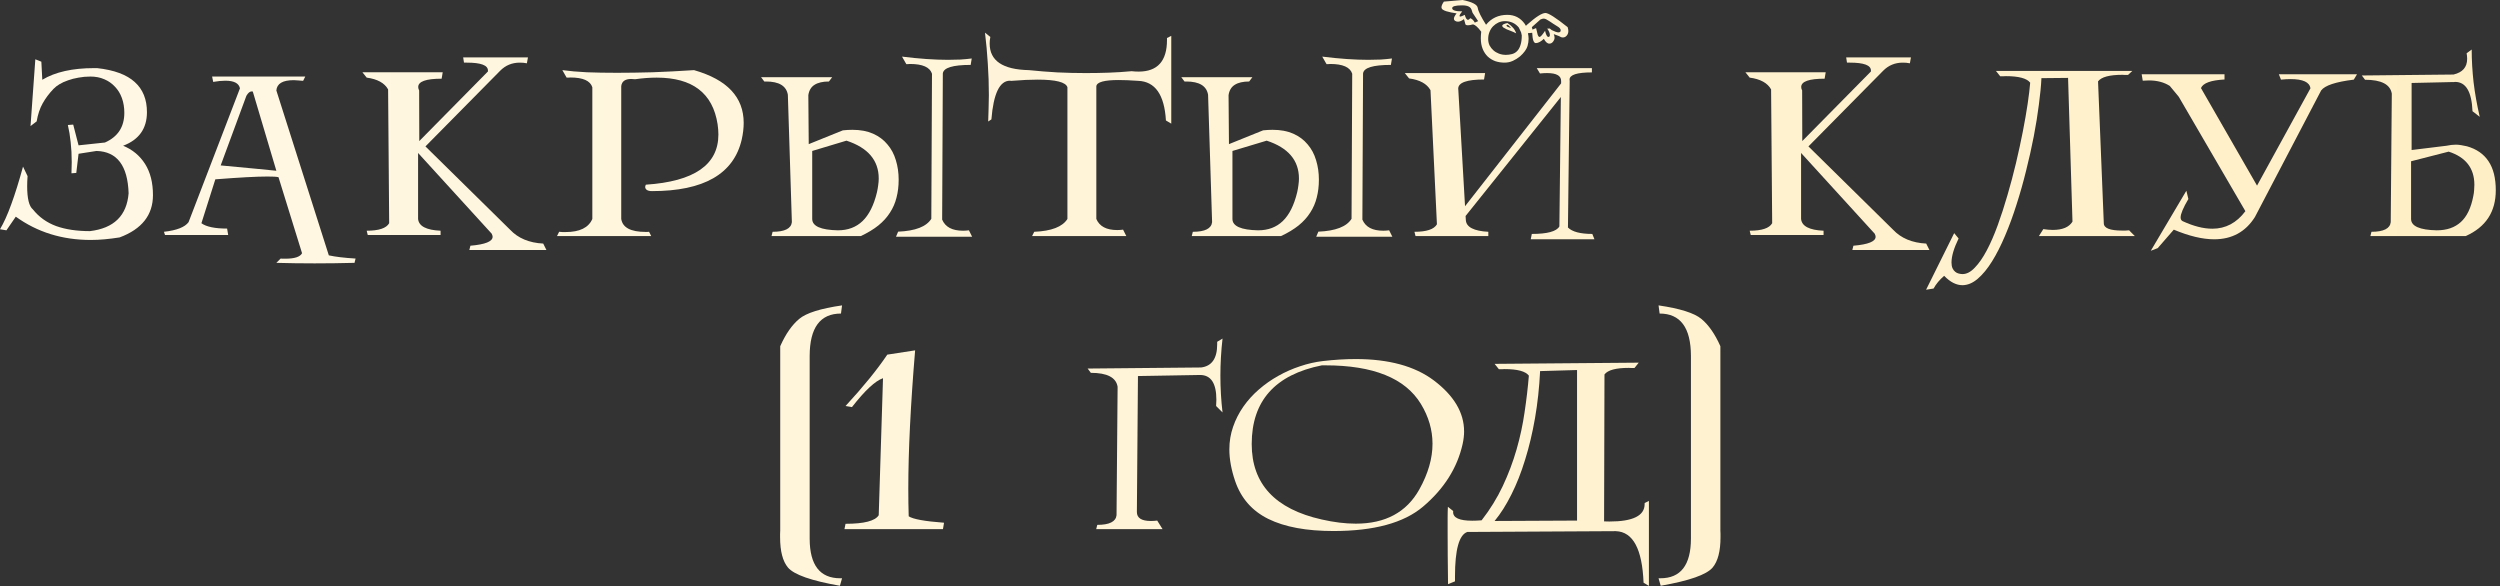 <?xml version="1.0" encoding="UTF-8"?> <svg xmlns="http://www.w3.org/2000/svg" width="563" height="132" viewBox="0 0 563 132" fill="none"><rect x="0" y="0" width="563" height="132" fill="#333333" stroke="none"/><path d="M6.872 28.39L7.957 13.351L9.313 13.894L9.524 17.962C12.437 16.215 16.315 15.341 21.157 15.341H21.881C25.698 15.762 28.521 16.807 30.349 18.475C32.178 20.122 33.092 22.383 33.092 25.256C33.092 28.953 31.304 31.474 27.727 32.821C29.837 33.685 31.485 35.051 32.67 36.92C33.855 38.788 34.448 41.129 34.448 43.942C34.448 48.422 31.947 51.597 26.944 53.465C25.799 53.646 24.683 53.787 23.598 53.888C22.534 53.988 21.479 54.038 20.434 54.038C14.024 54.038 8.399 52.29 3.556 48.794L1.447 51.868L0 51.627C0.844 50.221 1.688 48.352 2.532 46.021C3.396 43.671 4.28 40.837 5.184 37.522L6.209 39.662C6.148 40.486 6.118 41.239 6.118 41.922C6.118 44.715 6.55 46.463 7.414 47.167C8.78 48.874 10.518 50.12 12.628 50.904C14.738 51.667 17.279 52.049 20.253 52.049C25.658 51.406 28.561 48.563 28.963 43.52C28.762 37.291 26.351 34.117 21.73 33.996L17.691 34.629L17.179 38.939L16.094 39.029C16.114 38.587 16.124 38.165 16.124 37.763C16.144 37.342 16.154 36.93 16.154 36.528C16.154 34.9 16.074 33.393 15.913 32.007C15.772 30.621 15.562 29.335 15.28 28.149L16.486 28.059L17.691 32.73L23.628 32.097C26.542 30.811 27.999 28.581 27.999 25.407C27.999 24.201 27.818 23.096 27.456 22.091C27.094 21.087 26.572 20.233 25.889 19.53C25.226 18.806 24.422 18.244 23.478 17.842C22.554 17.44 21.519 17.239 20.374 17.239C19.429 17.239 18.535 17.32 17.691 17.48C16.847 17.621 16.064 17.822 15.341 18.083C14.617 18.324 13.974 18.616 13.412 18.957C12.869 19.279 12.417 19.63 12.055 20.012C11.071 21.037 10.257 22.122 9.614 23.267C8.971 24.412 8.519 25.768 8.258 27.335L6.872 28.39Z" fill="url(#paint0_linear_295_29)"></path><path d="M37.161 52.923L36.92 52.2C39.793 51.878 41.641 51.155 42.465 50.03L54.038 19.891C53.797 18.746 52.702 18.174 50.753 18.174C49.969 18.174 49.055 18.264 48.011 18.445L47.769 17.239H68.746L68.263 18.204C67.862 18.163 67.49 18.133 67.148 18.113C66.807 18.073 66.475 18.053 66.154 18.053C63.662 18.053 62.356 18.826 62.236 20.374L74.05 57.504C75.497 57.826 77.506 58.067 80.078 58.227L79.837 59.192C78.29 59.232 76.773 59.262 75.286 59.282C73.799 59.302 72.322 59.312 70.855 59.312C69.389 59.312 67.932 59.302 66.485 59.282C65.059 59.262 63.642 59.232 62.236 59.192L63.2 58.227C63.381 58.248 63.562 58.258 63.743 58.258C63.924 58.258 64.094 58.258 64.255 58.258C66.345 58.258 67.6 57.846 68.022 57.022L62.718 39.903C62.477 39.843 62.145 39.803 61.724 39.783C61.301 39.763 60.799 39.753 60.217 39.753C57.785 39.753 53.877 39.964 48.493 40.386L45.358 50.271C46.463 51.075 48.392 51.476 51.145 51.476L51.386 52.923H37.161ZM62.236 38.457L56.931 20.615C56.871 20.595 56.791 20.584 56.69 20.584C56.268 20.584 55.867 20.916 55.485 21.579L49.698 37.251C53.174 37.573 55.947 37.834 58.016 38.035C60.106 38.236 61.513 38.376 62.236 38.457Z" fill="url(#paint1_linear_295_29)"></path><path d="M81.615 16.275H99.698L99.457 17.721C95.941 17.721 94.183 18.344 94.183 19.59C94.183 19.851 94.253 20.112 94.394 20.374L94.424 31.766L109.885 16.094V15.883C109.885 14.697 108.307 14.105 105.153 14.105H104.49L104.309 12.929H118.896L118.655 14.255C118.374 14.195 118.102 14.155 117.841 14.135C117.58 14.115 117.319 14.105 117.058 14.105C115.31 14.105 113.833 14.718 112.627 15.943L95.81 32.971L114.857 51.718C116.666 53.646 119.157 54.691 122.332 54.852L123.055 56.298H105.695L105.937 55.334C109.272 55.053 110.939 54.38 110.939 53.315C110.939 53.134 110.869 52.903 110.729 52.622L94.152 34.448V49.306C94.313 50.934 96.001 51.818 99.216 51.959V52.923H82.82L82.579 51.959C85.312 51.959 87 51.396 87.642 50.271L87.401 20.133C86.598 18.686 84.99 17.802 82.579 17.48L81.615 16.275Z" fill="url(#paint2_linear_295_29)"></path><path d="M126.642 15.793C128.269 16.014 130.097 16.174 132.127 16.275C134.156 16.355 136.416 16.395 138.908 16.395C141.399 16.395 144.082 16.355 146.955 16.275C149.828 16.174 152.942 16.014 156.298 15.793C163.752 17.922 167.479 21.881 167.479 27.667C167.479 28.873 167.328 30.138 167.027 31.465C165.219 39.18 158.488 43.038 146.834 43.038C146.312 43.038 145.92 42.947 145.659 42.766C145.418 42.586 145.297 42.365 145.297 42.103C145.297 41.963 145.348 41.792 145.448 41.591C156.338 40.868 161.783 37.1 161.783 30.289C161.783 29.566 161.723 28.792 161.602 27.968C160.517 20.976 155.946 17.48 147.889 17.48C146.362 17.48 144.745 17.601 143.037 17.842C142.876 17.822 142.725 17.812 142.585 17.812C142.444 17.792 142.304 17.782 142.163 17.782C140.777 17.782 140.023 18.324 139.902 19.409V49.306C140.204 51.255 142.042 52.23 145.418 52.23C145.538 52.23 145.659 52.23 145.779 52.23C145.9 52.21 146.031 52.2 146.171 52.2L146.654 53.164H125.436L125.918 52.2C126.179 52.24 126.431 52.26 126.672 52.26C126.913 52.26 127.144 52.26 127.365 52.26C130.54 52.26 132.549 51.276 133.393 49.306V19.65C132.93 18.183 131.283 17.45 128.45 17.45C128.309 17.45 128.169 17.46 128.028 17.48C127.907 17.48 127.767 17.48 127.606 17.48L126.642 15.793Z" fill="url(#paint3_linear_295_29)"></path><path d="M177.425 21.338C177.083 19.349 175.446 18.354 172.512 18.354H172.12L171.397 17.39H187.401L186.677 18.354C185.291 18.354 184.206 18.605 183.422 19.108C182.659 19.59 182.197 20.363 182.036 21.428L182.126 32.459L189.812 29.355C190.193 29.315 190.555 29.285 190.897 29.264C191.258 29.244 191.61 29.234 191.952 29.234C193.76 29.234 195.317 29.526 196.623 30.108C197.929 30.691 199.004 31.495 199.848 32.519C200.712 33.524 201.345 34.709 201.747 36.076C202.168 37.442 202.379 38.909 202.379 40.476C202.379 41.922 202.219 43.259 201.897 44.484C201.596 45.71 201.104 46.845 200.42 47.89C199.757 48.935 198.883 49.899 197.798 50.783C196.713 51.647 195.397 52.441 193.85 53.164H173.748L173.989 52.2C176.722 52.2 178.168 51.476 178.329 50.03L177.425 21.338ZM182.91 49.306C182.91 50.934 184.839 51.788 188.697 51.868C190.947 51.868 192.795 51.175 194.242 49.789C195.709 48.382 196.794 46.212 197.497 43.279C197.618 42.736 197.708 42.214 197.768 41.712C197.849 41.189 197.889 40.687 197.889 40.205C197.889 36.106 195.468 33.263 190.625 31.675L182.91 33.996V49.306ZM203.133 12.748L204.097 14.436C204.258 14.436 204.399 14.436 204.519 14.436C204.66 14.416 204.801 14.406 204.941 14.406C207.774 14.406 209.422 15.139 209.884 16.606L209.733 49.276C208.628 51.044 206.137 52.009 202.259 52.17L201.777 53.315H218.925L218.202 51.868C217.72 51.928 217.278 51.959 216.876 51.959C214.445 51.959 212.878 51.125 212.174 49.457L212.325 16.546C212.466 15.26 214.555 14.617 218.594 14.617L218.835 13.171C218.031 13.271 217.187 13.351 216.303 13.412C215.419 13.452 214.485 13.472 213.501 13.472C210.467 13.472 207.011 13.231 203.133 12.748Z" fill="url(#paint4_linear_295_29)"></path><path d="M221.819 7.354L223.024 8.318C222.984 8.599 222.944 8.861 222.904 9.102C222.884 9.343 222.874 9.584 222.874 9.825C222.874 13.683 225.817 15.672 231.704 15.793C233.854 16.014 235.994 16.184 238.124 16.305C240.253 16.405 242.383 16.456 244.513 16.456C246.261 16.456 247.989 16.425 249.697 16.365C251.405 16.305 253.122 16.194 254.85 16.034C255.393 16.094 255.915 16.124 256.418 16.124C260.677 16.124 262.807 13.753 262.807 9.011V8.559L263.771 8.077V27.848L262.566 27.125C262.224 21.318 260.135 18.344 256.297 18.204C254.609 18.083 253.153 18.023 251.927 18.023C248.692 18.023 247.014 18.485 246.894 19.409V49.306C247.597 50.974 249.164 51.808 251.595 51.808C251.997 51.808 252.439 51.778 252.922 51.718L253.645 53.164H232.427L232.91 52.2C236.787 52.039 239.279 51.075 240.384 49.306V19.65C240.022 18.505 237.782 17.932 233.663 17.932C232.016 17.932 230.077 18.023 227.846 18.204C227.786 18.204 227.716 18.204 227.635 18.204C227.575 18.183 227.515 18.174 227.455 18.174C225.124 18.174 223.727 21.077 223.265 26.884L222.542 27.366C222.582 26.361 222.612 25.366 222.632 24.382C222.673 23.398 222.693 22.413 222.693 21.428C222.693 18.997 222.612 16.616 222.452 14.286C222.311 11.955 222.1 9.644 221.819 7.354Z" fill="url(#paint5_linear_295_29)"></path><path d="M272.059 21.338C271.718 19.349 270.08 18.354 267.147 18.354H266.755L266.032 17.39H282.035L281.312 18.354C279.926 18.354 278.841 18.605 278.057 19.108C277.293 19.59 276.831 20.363 276.671 21.428L276.761 32.459L284.446 29.355C284.828 29.315 285.19 29.285 285.531 29.264C285.893 29.244 286.245 29.234 286.586 29.234C288.394 29.234 289.952 29.526 291.258 30.108C292.564 30.691 293.639 31.495 294.482 32.519C295.346 33.524 295.979 34.709 296.381 36.076C296.803 37.442 297.014 38.909 297.014 40.476C297.014 41.922 296.853 43.259 296.532 44.484C296.23 45.71 295.738 46.845 295.055 47.89C294.392 48.935 293.518 49.899 292.433 50.783C291.348 51.647 290.032 52.441 288.485 53.164H268.383L268.624 52.2C271.356 52.2 272.803 51.476 272.964 50.03L272.059 21.338ZM277.545 49.306C277.545 50.934 279.473 51.788 283.331 51.868C285.582 51.868 287.43 51.175 288.877 49.789C290.343 48.382 291.428 46.212 292.132 43.279C292.252 42.736 292.343 42.214 292.403 41.712C292.483 41.189 292.523 40.687 292.523 40.205C292.523 36.106 290.102 33.263 285.26 31.675L277.545 33.996V49.306ZM297.767 12.748L298.732 14.436C298.893 14.436 299.033 14.436 299.154 14.436C299.294 14.416 299.435 14.406 299.576 14.406C302.409 14.406 304.056 15.139 304.518 16.606L304.368 49.276C303.263 51.044 300.771 52.009 296.893 52.17L296.411 53.315H313.56L312.837 51.868C312.354 51.928 311.912 51.959 311.511 51.959C309.079 51.959 307.512 51.125 306.809 49.457L306.96 16.546C307.1 15.26 309.19 14.617 313.228 14.617L313.47 13.171C312.666 13.271 311.822 13.351 310.938 13.412C310.054 13.452 309.12 13.472 308.135 13.472C305.101 13.472 301.645 13.231 297.767 12.748Z" fill="url(#paint6_linear_295_29)"></path><path d="M329.925 46.443L351.565 18.776V18.234C351.565 17.048 350.51 16.456 348.4 16.456C347.898 16.456 347.365 16.486 346.803 16.546L346.079 15.341H358.496V16.305C355.141 16.305 353.463 16.847 353.463 17.932C353.463 18.073 353.473 18.174 353.493 18.234L353.102 51.235C354.066 52.2 355.894 52.682 358.587 52.682L359.069 53.888H344.723L344.964 52.682C348.46 52.682 350.53 52.119 351.173 50.994L351.504 21.85L330.046 48.643L330.106 49.547C330.146 50.351 330.598 50.974 331.462 51.416C332.326 51.858 333.562 52.119 335.169 52.2V53.164H318.774L318.533 52.2C321.265 52.2 322.953 51.637 323.596 50.512L322.149 20.313C321.346 18.867 319.738 17.983 317.327 17.661L316.363 16.456H334.446L334.205 17.902C330.327 17.902 328.388 18.595 328.388 19.982C328.388 20.122 328.398 20.233 328.418 20.313L329.925 46.443ZM343.638 5.817L343.849 5.606C345.858 3.818 347.255 2.923 348.038 2.923C348.701 2.923 350.369 3.988 353.041 6.118C353.142 6.48 353.192 6.771 353.192 6.992C353.192 7.394 353.071 7.736 352.83 8.017C352.589 8.298 352.298 8.439 351.956 8.439C351.675 8.439 351.394 8.338 351.112 8.137L349.907 7.685C350.028 7.987 350.088 8.258 350.088 8.499C350.088 8.78 349.977 9.072 349.756 9.373C349.535 9.674 349.254 9.825 348.912 9.825C348.47 9.825 348.058 9.463 347.677 8.74C347.395 9.021 347.094 9.252 346.773 9.433C346.451 9.614 346.15 9.705 345.868 9.705C345.386 9.705 345.115 8.931 345.055 7.384L344.09 7.474C344.191 7.936 344.241 8.358 344.241 8.74C344.241 9.242 344.161 9.785 344 10.368C343.919 10.669 343.729 11.041 343.427 11.483C343.126 11.905 342.744 12.317 342.282 12.718C341.82 13.1 341.287 13.432 340.685 13.713C340.102 13.974 339.479 14.105 338.816 14.105C338.093 14.105 337.4 13.994 336.736 13.773C336.094 13.532 335.531 13.191 335.049 12.748C334.567 12.286 334.185 11.714 333.903 11.031C333.622 10.348 333.482 9.544 333.482 8.62C333.482 8.178 333.512 7.685 333.572 7.143C332.849 6.158 332.236 5.606 331.733 5.485C331.251 5.626 330.859 5.696 330.558 5.696C330.156 5.696 329.955 5.545 329.955 5.244L329.684 4.31C329.182 4.692 328.73 4.882 328.328 4.882C328.087 4.882 327.876 4.822 327.695 4.702C327.514 4.581 327.424 4.41 327.424 4.189C327.424 3.908 327.625 3.516 328.026 3.014C327.625 2.933 327.213 2.863 326.791 2.803C326.389 2.723 326.027 2.632 325.706 2.532C325.384 2.431 325.123 2.311 324.922 2.17C324.721 2.029 324.621 1.848 324.621 1.627C324.621 1.306 324.802 0.884 325.163 0.362L329.383 0C331.553 0.442 332.688 1.035 332.788 1.778C332.889 2.501 333.512 3.767 334.657 5.576C335.862 4.089 337.46 3.345 339.449 3.345C341.097 3.345 342.402 4.018 343.367 5.365L343.638 5.817ZM342.041 6.209C341.257 5.244 340.212 4.762 338.906 4.762C338.404 4.762 337.922 4.862 337.46 5.063C337.018 5.264 336.616 5.545 336.254 5.907C335.913 6.249 335.641 6.671 335.441 7.173C335.24 7.655 335.139 8.198 335.139 8.8C335.139 9.303 335.24 9.775 335.441 10.217C335.662 10.639 335.953 11.011 336.315 11.332C336.676 11.653 337.098 11.905 337.58 12.085C338.063 12.266 338.575 12.357 339.117 12.357C339.6 12.357 340.062 12.296 340.504 12.176C340.946 12.055 341.328 11.834 341.649 11.513C341.971 11.191 342.222 10.749 342.402 10.187C342.603 9.604 342.704 8.871 342.704 7.987L342.553 7.293L342.041 6.209ZM340.293 6.329C340.172 6.168 340.052 6.028 339.931 5.907C339.811 5.766 339.67 5.656 339.509 5.576C339.348 5.596 339.268 5.646 339.268 5.726C339.268 5.867 339.369 5.977 339.569 6.058C339.77 6.138 340.012 6.229 340.293 6.329ZM339.479 5.184C340.544 5.887 341.197 6.661 341.438 7.504C341.056 7.304 340.675 7.133 340.293 6.992C339.931 6.851 339.6 6.721 339.298 6.6C338.997 6.46 338.756 6.329 338.575 6.209C338.394 6.088 338.304 5.957 338.304 5.817C338.304 5.556 338.695 5.345 339.479 5.184ZM349.455 6.781C350.138 7.123 350.64 7.293 350.962 7.293C351.303 7.293 351.474 7.133 351.474 6.811C351.474 6.51 351.193 6.198 350.63 5.877C350.369 5.736 350.098 5.566 349.817 5.365C349.535 5.164 349.264 4.983 349.003 4.822C348.742 4.641 348.49 4.491 348.249 4.37C348.028 4.25 347.827 4.189 347.647 4.189C347.426 4.189 347.174 4.26 346.893 4.4L344.964 6.118C345.004 6.219 345.035 6.309 345.055 6.389C345.075 6.47 345.095 6.56 345.115 6.661L345.929 6.329C346.069 6.992 346.19 7.494 346.29 7.836C346.411 8.157 346.552 8.318 346.712 8.318C346.933 8.318 347.345 7.856 347.948 6.932C348.149 7.816 348.39 8.278 348.671 8.318C348.912 8.318 349.033 8.178 349.033 7.896C349.033 7.454 348.832 6.972 348.43 6.45L349.003 6.419L349.455 6.781ZM332.125 5.093C332.266 5.013 332.397 4.953 332.517 4.913C332.638 4.852 332.758 4.802 332.879 4.762L331.613 2.863C331.553 2.622 331.482 2.401 331.402 2.2C331.322 1.979 331.201 1.798 331.04 1.658C330.88 1.517 330.659 1.406 330.377 1.326C330.116 1.246 329.744 1.206 329.262 1.206C327.775 1.206 327.032 1.417 327.032 1.838C327.032 2.321 327.785 2.562 329.292 2.562C328.89 3.044 328.69 3.386 328.69 3.586C328.69 3.687 328.74 3.737 328.84 3.737C329.001 3.737 329.343 3.607 329.865 3.345C330.066 4.089 330.307 4.46 330.588 4.46C330.749 4.46 330.92 4.34 331.101 4.099C331.502 4.239 331.844 4.571 332.125 5.093Z" fill="url(#paint7_linear_295_29)"></path><path d="M393.065 16.275H411.148L410.907 17.721C407.391 17.721 405.633 18.344 405.633 19.59C405.633 19.851 405.703 20.112 405.844 20.374L405.874 31.766L421.335 16.094V15.883C421.335 14.697 419.758 14.105 416.603 14.105H415.94L415.759 12.929H430.346L430.105 14.255C429.824 14.195 429.553 14.155 429.292 14.135C429.03 14.115 428.769 14.105 428.508 14.105C426.76 14.105 425.283 14.718 424.078 15.943L407.26 32.971L426.308 51.718C428.116 53.646 430.608 54.691 433.782 54.852L434.505 56.298H417.146L417.387 55.334C420.722 55.053 422.39 54.38 422.39 53.315C422.39 53.134 422.319 52.903 422.179 52.622L405.603 34.448V49.306C405.763 50.934 407.451 51.818 410.666 51.959V52.923H394.271L394.03 51.959C396.762 51.959 398.45 51.396 399.093 50.271L398.852 20.133C398.048 18.686 396.441 17.802 394.03 17.48L393.065 16.275Z" fill="url(#paint8_linear_295_29)"></path><path d="M480.195 15.973L479.231 16.878C479.01 16.878 478.789 16.878 478.568 16.878C478.367 16.857 478.166 16.847 477.965 16.847C475.052 16.847 473.223 17.34 472.48 18.324L473.776 50.271C473.776 51.376 475.162 51.928 477.935 51.928C478.176 51.928 478.417 51.928 478.658 51.928C478.919 51.908 479.191 51.888 479.472 51.868L480.768 53.164H459.159L460.153 51.597C460.937 51.718 461.65 51.778 462.293 51.778C464.483 51.778 465.96 51.155 466.723 49.909L465.729 17.541L459.731 17.601C459.651 19.309 459.46 21.288 459.159 23.538C458.877 25.788 458.496 28.169 458.013 30.681C457.531 33.172 456.959 35.734 456.296 38.366C455.653 40.998 454.929 43.56 454.126 46.051C453.342 48.543 452.478 50.894 451.534 53.104C450.609 55.294 449.635 57.213 448.61 58.86C447.586 60.508 446.511 61.814 445.385 62.778C444.26 63.743 443.105 64.225 441.92 64.225C441.256 64.225 440.583 64.054 439.9 63.713C439.217 63.371 438.524 62.839 437.821 62.115C436.796 62.999 436.002 63.954 435.44 64.978L433.752 65.25L440.081 52.501L441.076 53.707C440.011 55.897 439.478 57.705 439.478 59.132C439.478 59.654 439.559 60.086 439.719 60.428C439.88 60.769 440.081 61.03 440.322 61.211C440.563 61.412 440.824 61.543 441.106 61.603C441.407 61.683 441.688 61.724 441.95 61.724C442.894 61.724 443.818 61.241 444.722 60.277C445.647 59.333 446.541 58.047 447.405 56.419C448.269 54.792 449.092 52.903 449.876 50.753C450.66 48.603 451.393 46.343 452.076 43.972C452.779 41.581 453.422 39.16 454.005 36.709C454.588 34.237 455.1 31.876 455.542 29.626C455.984 27.356 456.346 25.276 456.627 23.387C456.908 21.479 457.099 19.891 457.2 18.625C456.456 17.641 454.628 17.149 451.715 17.149C451.493 17.149 451.283 17.159 451.082 17.179C450.881 17.179 450.67 17.179 450.449 17.179L449.484 15.973H480.195Z" fill="url(#paint9_linear_295_29)"></path><path d="M507.802 48.885C505.692 52.22 502.638 53.888 498.64 53.888C496.008 53.888 492.974 53.164 489.538 51.718L485.922 55.877L484.354 56.479L492.371 42.947L492.823 44.816C491.658 46.785 491.075 48.171 491.075 48.975C491.075 49.357 491.216 49.628 491.497 49.789C493.969 50.934 496.209 51.507 498.218 51.507C501.212 51.507 503.693 50.191 505.662 47.558L490.653 21.79L488.634 19.349C487.348 18.525 485.781 18.113 483.932 18.113C483.711 18.113 483.48 18.123 483.239 18.143C483.018 18.143 482.787 18.153 482.546 18.174L482.305 16.727H500.961V17.902C497.907 18.063 496.139 18.706 495.656 19.831L508.284 41.802L520.31 19.891C520.129 18.505 518.632 17.812 515.819 17.812C515.497 17.812 515.156 17.822 514.794 17.842C514.453 17.862 514.081 17.892 513.679 17.932L513.197 16.727H530.798L530.074 17.932C525.996 18.435 523.544 19.248 522.721 20.374L507.802 48.885Z" fill="url(#paint10_linear_295_29)"></path><path d="M556.807 25.045C556.626 20.645 555.32 18.445 552.889 18.445C552.829 18.445 552.759 18.455 552.678 18.475C552.618 18.475 552.548 18.475 552.467 18.475L543.094 18.686V33.785L550.96 32.821C551.704 32.66 552.407 32.58 553.07 32.58C553.492 32.58 553.904 32.62 554.306 32.7C554.728 32.761 555.139 32.841 555.541 32.941C557.691 33.544 559.309 34.659 560.394 36.287C561.499 37.914 562.051 40.104 562.051 42.857C562.051 47.719 559.791 51.155 555.27 53.164H533.812L534.053 52.2C536.785 52.2 538.232 51.476 538.393 50.03L538.634 21.097C538.292 19.007 536.283 17.962 532.606 17.962L531.883 16.998L552.527 16.787C554.577 16.305 555.602 15.13 555.602 13.261C555.602 12.819 555.561 12.397 555.481 11.995L556.626 11.151C556.626 13.542 556.767 15.993 557.048 18.505C557.35 21.017 557.812 23.619 558.435 26.311L556.807 25.045ZM542.974 49.306C542.974 50.934 544.902 51.788 548.76 51.868C551.011 51.868 552.819 51.245 554.185 50C555.551 48.754 556.486 46.805 556.988 44.153C557.088 43.691 557.149 43.259 557.169 42.857C557.209 42.435 557.229 42.023 557.229 41.621C557.229 37.884 555.3 35.392 551.443 34.147L542.974 36.317V49.306Z" fill="url(#paint11_linear_295_29)"></path><path d="M189.39 70.611C184.708 70.611 182.357 73.786 182.337 80.135V121.334C182.357 127.261 184.648 130.225 189.209 130.225H189.631L189.149 131.913C182.719 130.788 178.821 129.421 177.455 127.814C176.27 126.407 175.677 124.127 175.677 120.972C175.677 120.751 175.677 120.51 175.677 120.249C175.677 120.008 175.687 119.757 175.707 119.496V77.965C176.933 75.212 178.359 73.163 179.987 71.817C181.554 70.491 184.769 69.476 189.631 68.773L189.39 70.611Z" fill="url(#paint12_linear_295_29)"></path><path d="M190.414 91.437C194.413 87.097 197.547 83.239 199.818 79.864L206.086 78.899C205.062 91.196 204.549 101.593 204.549 110.092C204.549 112.283 204.58 114.342 204.64 116.271C205.604 116.914 208.256 117.396 212.596 117.718L212.355 119.164H190.173L190.414 117.959C194.594 117.959 197.085 117.316 197.889 116.03L198.853 85.168C197.085 85.791 194.754 87.961 191.861 91.678L190.414 91.437Z" fill="url(#paint13_linear_295_29)"></path><path d="M273.868 91.437C273.888 91.176 273.898 90.934 273.898 90.713C273.918 90.472 273.928 90.241 273.928 90.02C273.928 86.303 272.702 84.445 270.251 84.445L256.267 84.686L256.026 115.306C256.026 116.653 257.081 117.326 259.19 117.326C259.612 117.326 260.084 117.296 260.607 117.235L261.812 119.164H246.864L247.105 118.2C249.837 118.2 251.284 117.476 251.445 116.03L251.686 87.097C251.344 85.007 249.335 83.963 245.658 83.963L244.935 82.998L270.492 82.757C272.903 82.456 274.109 80.718 274.109 77.543V76.97L275.314 76.247C275.154 77.674 275.033 79.08 274.953 80.466C274.872 81.853 274.832 83.239 274.832 84.626C274.832 86.012 274.872 87.398 274.953 88.785C275.033 90.151 275.154 91.517 275.314 92.883L273.868 91.437Z" fill="url(#paint14_linear_295_29)"></path><path d="M297.918 81.31C300.53 81.009 302.991 80.858 305.302 80.858C312.756 80.858 318.613 82.456 322.873 85.65C327.434 89.086 329.714 92.924 329.714 97.163C329.714 98.047 329.604 98.992 329.383 99.996C328.177 105.381 325.203 110.082 320.462 114.101C316.142 117.758 309.421 119.586 300.299 119.586C294.211 119.586 289.329 118.682 285.652 116.874C281.975 115.065 279.473 112.212 278.147 108.314C277.283 105.763 276.851 103.392 276.851 101.202C276.851 99.413 277.133 97.716 277.695 96.108C278.258 94.481 279.031 92.964 280.016 91.557C281 90.151 282.166 88.865 283.512 87.7C284.858 86.534 286.305 85.52 287.852 84.656C289.419 83.772 291.057 83.048 292.764 82.486C294.472 81.903 296.19 81.511 297.918 81.31ZM297.677 82.275C287.149 84.384 281.885 90.292 281.885 99.996C281.885 108.977 287.149 114.643 297.677 116.994C300.41 117.617 302.961 117.928 305.332 117.928C311.983 117.928 316.745 115.367 319.618 110.243C321.607 106.687 322.602 103.251 322.602 99.936C322.602 96.822 321.728 93.828 319.979 90.955C316.443 85.168 309.28 82.275 298.491 82.275H297.677Z" fill="url(#paint15_linear_295_29)"></path><path d="M369.045 81.672L368.08 82.877C367.859 82.877 367.638 82.877 367.417 82.877C367.216 82.857 367.015 82.847 366.815 82.847C363.901 82.847 362.073 83.34 361.329 84.324L361.239 117.416L362.444 117.446C367.729 117.446 370.371 116.14 370.371 113.528V113.287L371.335 112.805V131.943L370.13 131.22C369.828 123.625 367.749 119.757 363.891 119.616L330.438 119.797C328.589 120.44 327.665 123.775 327.665 129.803V130.918L326.098 131.551C326.037 126.89 326.007 123.052 326.007 120.038C326.007 118.732 326.007 117.597 326.007 116.633C326.007 115.648 326.027 114.814 326.067 114.131L327.273 115.095C327.273 115.136 327.263 115.176 327.243 115.216C327.243 115.256 327.243 115.296 327.243 115.337C327.243 116.622 328.679 117.265 331.553 117.265C332.176 117.265 332.879 117.235 333.662 117.175C335.571 114.724 337.158 112.152 338.424 109.46C339.69 106.767 340.725 104.025 341.528 101.232C342.332 98.439 342.935 95.636 343.337 92.823C343.759 90.01 344.08 87.268 344.301 84.595C343.558 83.611 341.729 83.119 338.816 83.119C338.595 83.119 338.384 83.129 338.183 83.149C337.982 83.149 337.771 83.149 337.55 83.149L336.586 81.943L369.045 81.672ZM355.151 83.33L346.833 83.571C346.652 87.248 346.27 90.774 345.688 94.149C345.105 97.505 344.361 100.629 343.457 103.522C342.573 106.416 341.539 109.038 340.353 111.388C339.188 113.719 337.932 115.698 336.586 117.326L355.151 117.235V83.33Z" fill="url(#paint16_linear_295_29)"></path><path d="M373.505 68.773C378.327 69.476 381.542 70.491 383.15 71.817C384.777 73.163 386.204 75.212 387.429 77.965V119.496C387.449 119.757 387.459 120.008 387.459 120.249C387.459 120.51 387.459 120.751 387.459 120.972C387.459 124.127 386.867 126.407 385.681 127.814C384.315 129.421 380.417 130.788 373.988 131.913L373.505 130.225H373.927C378.488 130.225 380.779 127.261 380.799 121.334V80.135C380.779 73.786 378.428 70.611 373.746 70.611L373.505 68.773Z" fill="url(#paint17_linear_295_29)"></path><defs><linearGradient id="paint0_linear_295_29" x1="-73.417" y1="78.164" x2="636.583" y2="78.164" gradientUnits="userSpaceOnUse"><stop stop-color="#FFF9E9"></stop><stop offset="1" stop-color="#FFEEC2"></stop></linearGradient><linearGradient id="paint1_linear_295_29" x1="-73.417" y1="78.164" x2="636.583" y2="78.164" gradientUnits="userSpaceOnUse"><stop stop-color="#FFF9E9"></stop><stop offset="1" stop-color="#FFEEC2"></stop></linearGradient><linearGradient id="paint2_linear_295_29" x1="-73.417" y1="78.164" x2="636.583" y2="78.164" gradientUnits="userSpaceOnUse"><stop stop-color="#FFF9E9"></stop><stop offset="1" stop-color="#FFEEC2"></stop></linearGradient><linearGradient id="paint3_linear_295_29" x1="-73.417" y1="78.164" x2="636.583" y2="78.164" gradientUnits="userSpaceOnUse"><stop stop-color="#FFF9E9"></stop><stop offset="1" stop-color="#FFEEC2"></stop></linearGradient><linearGradient id="paint4_linear_295_29" x1="-73.417" y1="78.164" x2="636.583" y2="78.164" gradientUnits="userSpaceOnUse"><stop stop-color="#FFF9E9"></stop><stop offset="1" stop-color="#FFEEC2"></stop></linearGradient><linearGradient id="paint5_linear_295_29" x1="-73.417" y1="78.164" x2="636.583" y2="78.164" gradientUnits="userSpaceOnUse"><stop stop-color="#FFF9E9"></stop><stop offset="1" stop-color="#FFEEC2"></stop></linearGradient><linearGradient id="paint6_linear_295_29" x1="-73.417" y1="78.164" x2="636.583" y2="78.164" gradientUnits="userSpaceOnUse"><stop stop-color="#FFF9E9"></stop><stop offset="1" stop-color="#FFEEC2"></stop></linearGradient><linearGradient id="paint7_linear_295_29" x1="-73.417" y1="78.164" x2="636.583" y2="78.164" gradientUnits="userSpaceOnUse"><stop stop-color="#FFF9E9"></stop><stop offset="1" stop-color="#FFEEC2"></stop></linearGradient><linearGradient id="paint8_linear_295_29" x1="-73.417" y1="78.164" x2="636.583" y2="78.164" gradientUnits="userSpaceOnUse"><stop stop-color="#FFF9E9"></stop><stop offset="1" stop-color="#FFEEC2"></stop></linearGradient><linearGradient id="paint9_linear_295_29" x1="-73.417" y1="78.164" x2="636.583" y2="78.164" gradientUnits="userSpaceOnUse"><stop stop-color="#FFF9E9"></stop><stop offset="1" stop-color="#FFEEC2"></stop></linearGradient><linearGradient id="paint10_linear_295_29" x1="-73.417" y1="78.164" x2="636.583" y2="78.164" gradientUnits="userSpaceOnUse"><stop stop-color="#FFF9E9"></stop><stop offset="1" stop-color="#FFEEC2"></stop></linearGradient><linearGradient id="paint11_linear_295_29" x1="-73.417" y1="78.164" x2="636.583" y2="78.164" gradientUnits="userSpaceOnUse"><stop stop-color="#FFF9E9"></stop><stop offset="1" stop-color="#FFEEC2"></stop></linearGradient><linearGradient id="paint12_linear_295_29" x1="-73.417" y1="78.164" x2="636.583" y2="78.164" gradientUnits="userSpaceOnUse"><stop stop-color="#FFF9E9"></stop><stop offset="1" stop-color="#FFEEC2"></stop></linearGradient><linearGradient id="paint13_linear_295_29" x1="-73.417" y1="78.164" x2="636.583" y2="78.164" gradientUnits="userSpaceOnUse"><stop stop-color="#FFF9E9"></stop><stop offset="1" stop-color="#FFEEC2"></stop></linearGradient><linearGradient id="paint14_linear_295_29" x1="-73.417" y1="78.164" x2="636.583" y2="78.164" gradientUnits="userSpaceOnUse"><stop stop-color="#FFF9E9"></stop><stop offset="1" stop-color="#FFEEC2"></stop></linearGradient><linearGradient id="paint15_linear_295_29" x1="-73.417" y1="78.164" x2="636.583" y2="78.164" gradientUnits="userSpaceOnUse"><stop stop-color="#FFF9E9"></stop><stop offset="1" stop-color="#FFEEC2"></stop></linearGradient><linearGradient id="paint16_linear_295_29" x1="-73.417" y1="78.164" x2="636.583" y2="78.164" gradientUnits="userSpaceOnUse"><stop stop-color="#FFF9E9"></stop><stop offset="1" stop-color="#FFEEC2"></stop></linearGradient><linearGradient id="paint17_linear_295_29" x1="-73.417" y1="78.164" x2="636.583" y2="78.164" gradientUnits="userSpaceOnUse"><stop stop-color="#FFF9E9"></stop><stop offset="1" stop-color="#FFEEC2"></stop></linearGradient></defs></svg> 